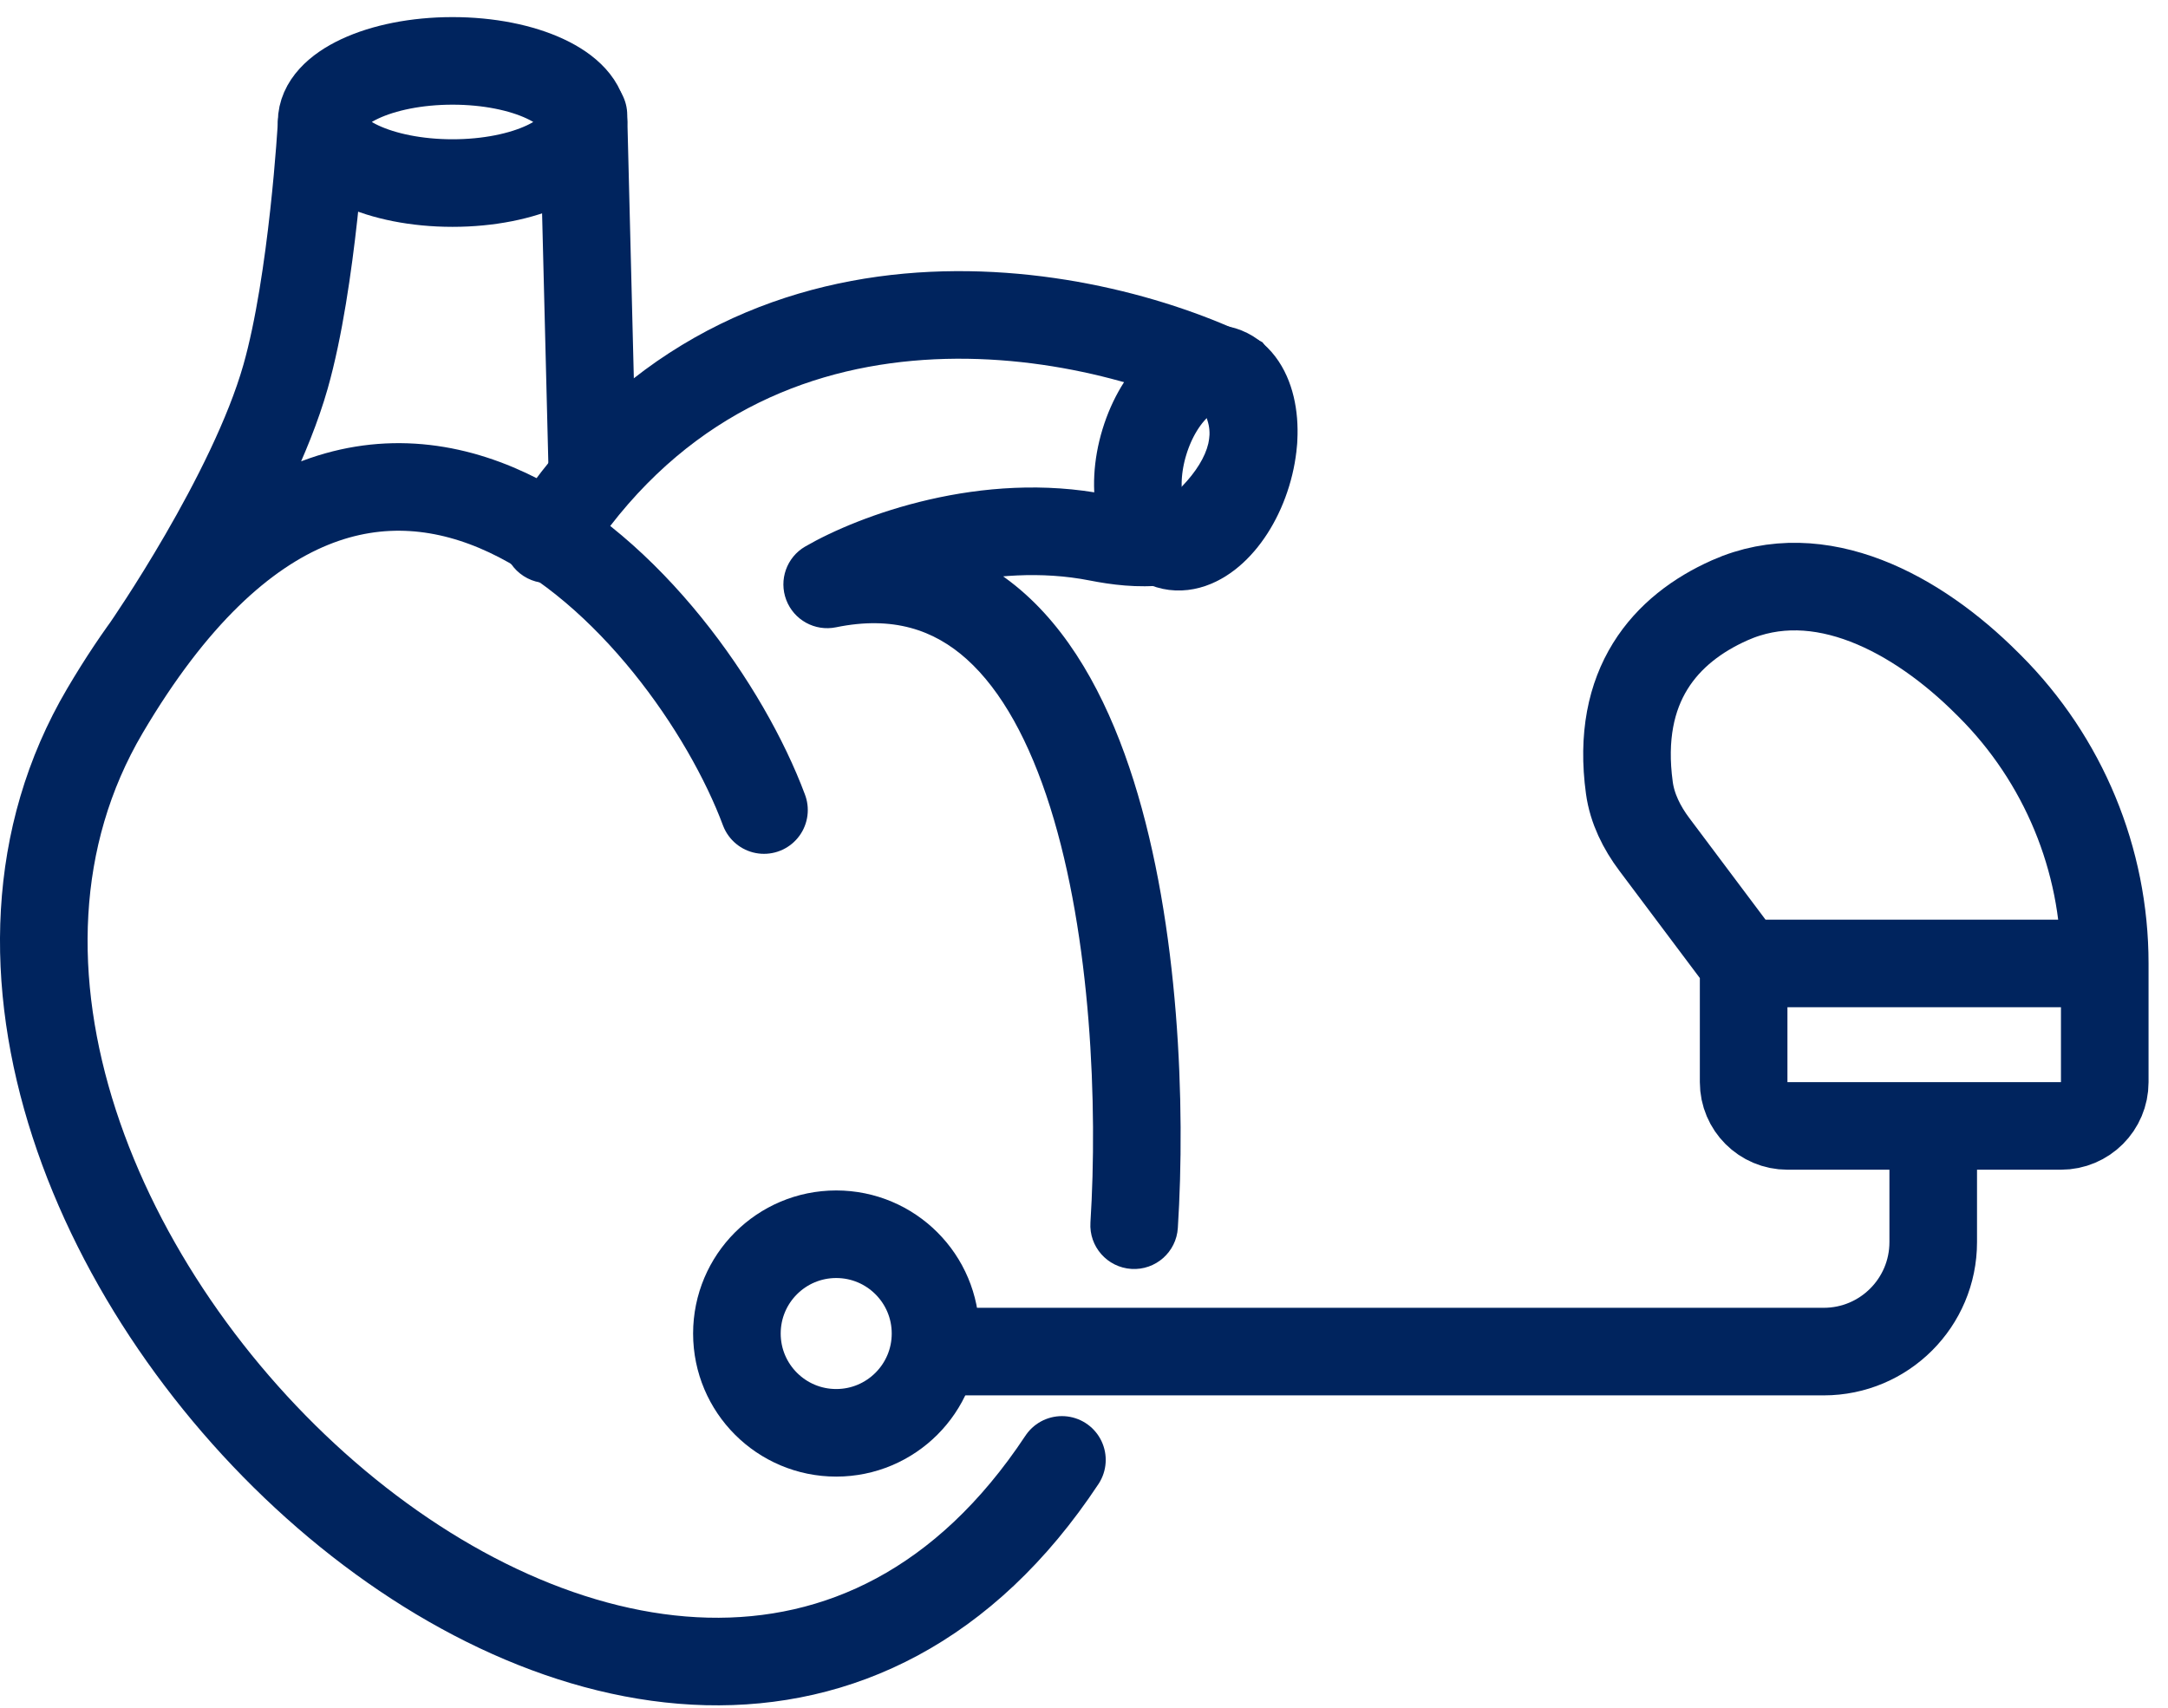 <svg width="99" height="78" viewBox="0 0 99 78" fill="none" xmlns="http://www.w3.org/2000/svg">
<path d="M14.687 5.667C14.687 5.667 14.283 12.83 13.038 17.21C11.501 22.617 6.67 29.577 6.67 29.577M34.887 36.998C31.452 27.791 17.143 11.506 4.793 32.463C-8.811 55.549 30.765 93.476 48.492 66.68" stroke="#00245E" stroke-width="4" stroke-linecap="round"/>
<path d="M49.794 55.835C49.724 56.937 50.561 57.887 51.663 57.957C52.766 58.027 53.716 57.19 53.785 56.087L49.794 55.835ZM37.773 26.691L36.771 24.961C35.922 25.452 35.555 26.486 35.904 27.403C36.252 28.319 37.214 28.848 38.175 28.651L37.773 26.691ZM56.324 17.21L57.942 16.033L57.65 15.632L57.204 15.414L56.324 17.21ZM23.311 23.549C22.714 24.478 22.983 25.715 23.912 26.312C24.841 26.91 26.078 26.641 26.676 25.712L23.311 23.549ZM50.158 24.552L49.771 26.515L50.158 24.552ZM53.785 56.087C54.137 50.537 53.856 42.285 51.77 35.665C50.729 32.361 49.173 29.251 46.823 27.138C44.376 24.937 41.202 23.946 37.371 24.732L38.175 28.651C40.775 28.117 42.655 28.769 44.149 30.112C45.74 31.543 47.014 33.88 47.955 36.867C49.833 42.828 50.129 50.529 49.794 55.835L53.785 56.087ZM38.775 28.422C40.713 27.3 45.307 25.633 49.771 26.515L50.546 22.59C44.818 21.459 39.225 23.54 36.771 24.961L38.775 28.422ZM56.839 25.009C57.773 24.044 58.705 22.741 59.072 21.168C59.459 19.503 59.166 17.717 57.942 16.033L54.707 18.386C55.257 19.143 55.297 19.742 55.176 20.261C55.033 20.872 54.617 21.554 53.965 22.227L56.839 25.009ZM57.204 15.414C53.577 13.637 47.603 11.922 41.291 12.497C34.89 13.081 28.143 16.032 23.311 23.549L26.676 25.712C30.748 19.376 36.3 16.969 41.655 16.481C47.099 15.984 52.339 17.485 55.444 19.006L57.204 15.414ZM49.771 26.515C51.657 26.887 54.727 27.191 56.839 25.009L53.965 22.227C53.44 22.77 52.379 22.953 50.546 22.59L49.771 26.515Z" fill="#00245E"/>
<path d="M26.642 5.254L27.055 21.744" stroke="#00245E" stroke-width="4" stroke-linecap="round"/>
<path d="M43.132 61.733H75.706H83.279C86.041 61.733 88.279 59.494 88.279 56.733V51.426M88.279 51.426H94.112C95.217 51.426 96.112 50.531 96.112 49.426V44.006M88.279 51.426H81.622C80.518 51.426 79.622 50.531 79.622 49.426V44.006M79.622 44.006L75.541 38.564C74.97 37.803 74.533 36.93 74.404 35.987C73.76 31.289 76.062 28.72 78.986 27.418C83.091 25.592 87.561 28.034 90.738 31.212L90.865 31.338C94.225 34.698 96.112 39.255 96.112 44.006V44.006M79.622 44.006H96.112" stroke="#00245E" stroke-width="4" stroke-linecap="round"/>
<circle cx="38.185" cy="60.908" r="4.535" stroke="#00245E" stroke-width="4" stroke-linecap="round"/>
<ellipse cx="20.665" cy="5.571" rx="5.978" ry="2.79" stroke="#00245E" stroke-width="4" stroke-linecap="round"/>
<ellipse cx="54.606" cy="20.906" rx="2.455" ry="4.183" transform="rotate(16.959 54.606 20.906)" stroke="#00245E" stroke-width="4" stroke-linecap="round"/>
</svg>
